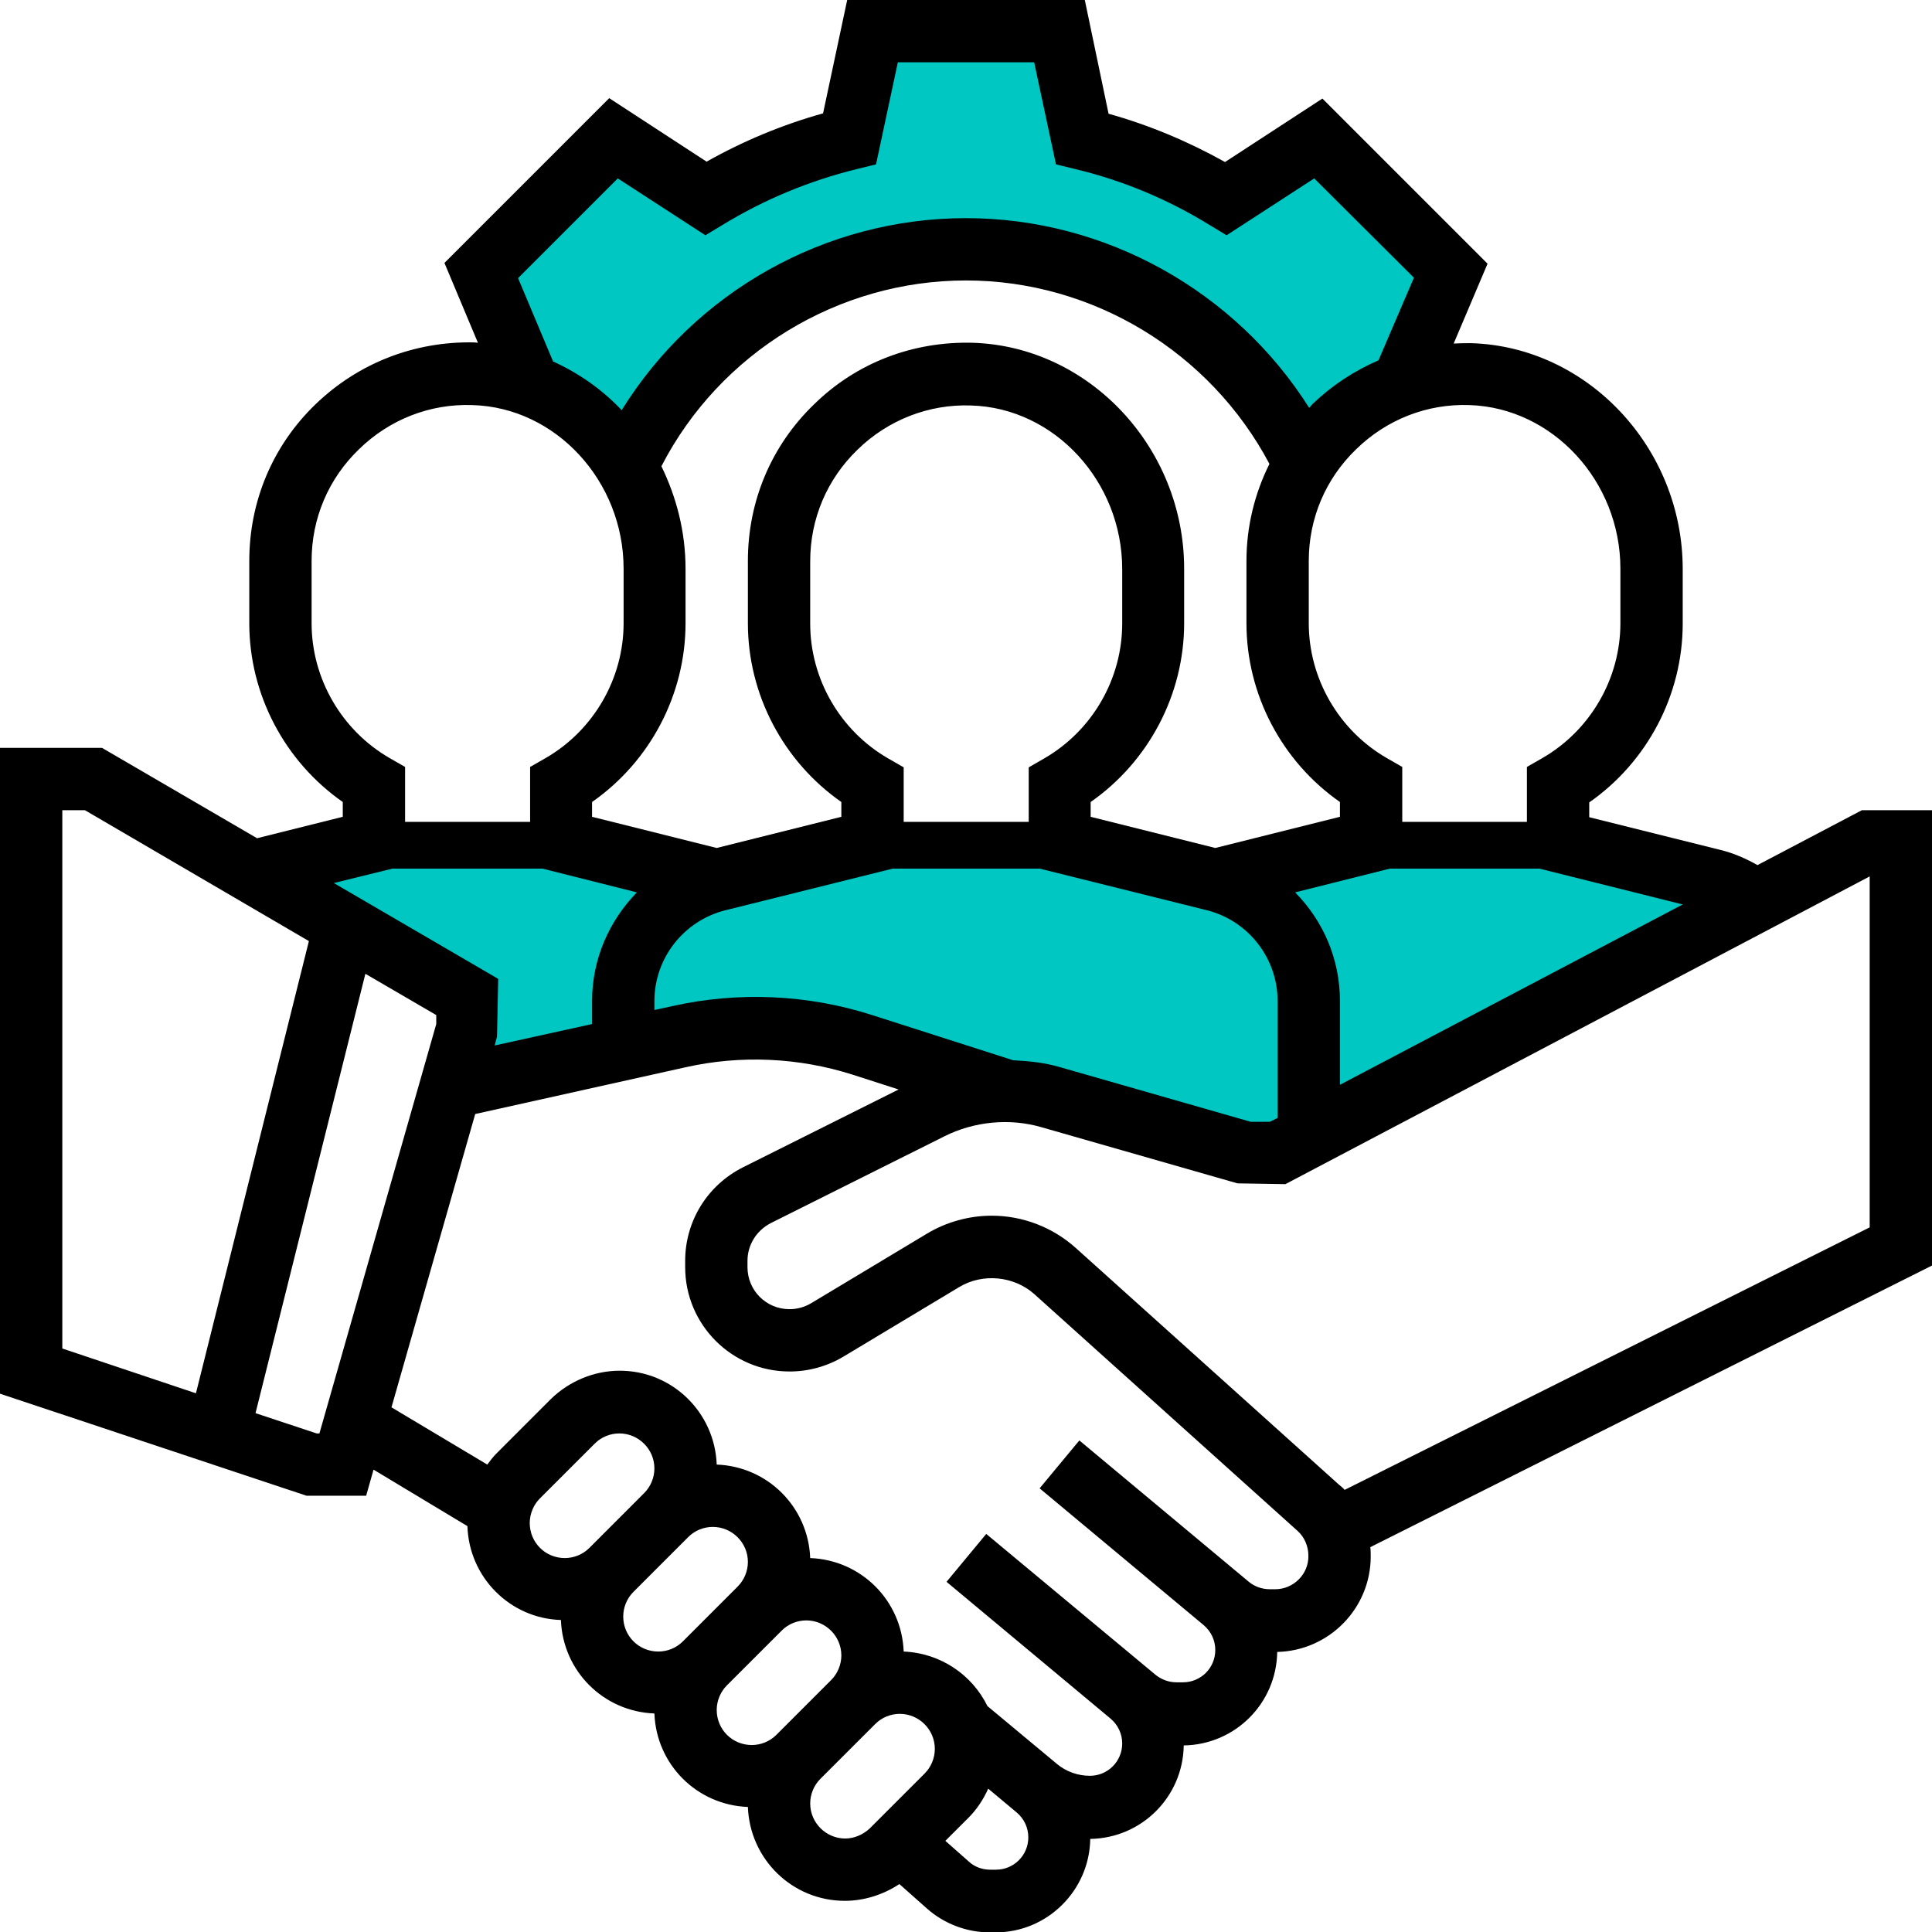 <?xml version="1.0" encoding="UTF-8"?> <svg xmlns="http://www.w3.org/2000/svg" width="67" height="67" viewBox="0 0 67 67" fill="none"> <g clip-path="url(#clip0)"> <path d="M18.317 13.306L16.709 9.726L21.289 4.89L24.72 7.119L29.475 4.498L30.839 1.121L36.728 0.892L37.701 4.552L42.848 6.781L45.765 4.728L50.047 9.726L49.034 13.306L45.387 16.048L42.267 12.103L38.836 9.726L34.662 8.834L28.84 9.24L25.058 11.982L22.086 15.359L18.317 13.306Z" fill="#00C7C2"></path> <path d="M10.32 30.393L13.211 28.867H19.789L24.166 31.015L30.258 28.867H36.823L42.591 30.393L47.994 28.867H53.992L60.867 31.015L45.387 39.308L43.334 40.2L30.596 36.269L24.855 35.756L16.439 37.62V34.054L10.32 31.163V30.393Z" fill="#00C7C2"></path> <path d="M67 28.097H64.569L60.948 30.001C60.543 29.772 60.111 29.583 59.665 29.475L55.113 28.34V27.827C57.126 26.422 58.355 24.098 58.355 21.626V19.735C58.355 15.534 55.059 12.022 51.02 11.901C50.817 11.901 50.615 11.901 50.412 11.914L51.587 9.145L45.86 3.418L42.483 5.619C41.2 4.903 39.849 4.336 38.444 3.944L37.62 0H29.38L28.543 3.931C27.138 4.323 25.773 4.89 24.504 5.606L21.127 3.404L15.413 9.118L16.574 11.887C16.534 11.887 16.493 11.874 16.439 11.874C14.373 11.833 12.427 12.589 10.941 14.021C9.456 15.453 8.645 17.385 8.645 19.452V21.613C8.645 24.085 9.874 26.408 11.887 27.813V28.326L8.915 29.069L3.539 25.936H0V48.332L10.631 51.871H12.698L12.954 50.966L16.21 52.925C16.264 54.694 17.682 56.126 19.452 56.18C19.519 57.95 20.924 59.354 22.694 59.422C22.761 61.191 24.166 62.596 25.936 62.664C26.003 64.474 27.475 65.919 29.299 65.919C29.974 65.919 30.636 65.703 31.19 65.338L32.149 66.189C32.743 66.716 33.527 67.013 34.324 67.013H34.527C36.323 67.013 37.782 65.555 37.809 63.772C39.592 63.745 41.024 62.313 41.051 60.53C42.834 60.503 44.266 59.071 44.293 57.288C46.09 57.247 47.535 55.775 47.535 53.978C47.535 53.87 47.535 53.762 47.521 53.654L67 43.888V28.097ZM56.194 19.722V21.613C56.194 23.531 55.153 25.328 53.492 26.287L52.952 26.597V30.015L58.355 31.366L46.468 37.62V34.716C46.468 33.257 45.887 31.933 44.914 30.947L48.629 30.015V26.597L48.089 26.287C46.427 25.328 45.387 23.531 45.387 21.613V19.452C45.387 17.979 45.968 16.601 47.035 15.575C48.089 14.548 49.493 13.994 50.966 14.048C53.843 14.143 56.194 16.683 56.194 19.722ZM35.135 36.769L30.245 35.202C28.016 34.486 25.598 34.378 23.315 34.891L22.694 35.026V34.716C22.694 33.23 23.707 31.933 25.152 31.568L31.339 30.028V26.611L30.798 26.3C29.137 25.341 28.097 23.545 28.097 21.626V19.465C28.097 17.993 28.678 16.615 29.745 15.588C30.798 14.562 32.217 14.008 33.676 14.062C36.566 14.143 38.917 16.696 38.917 19.735V21.626C38.917 23.545 37.877 25.341 36.215 26.3L35.675 26.611V30.028L41.861 31.568C43.293 31.933 44.306 33.23 44.306 34.716V38.768L44.036 38.903H43.374L36.728 36.999C36.215 36.85 35.675 36.796 35.135 36.769ZM22.937 16.169C24.963 12.238 29.056 9.726 33.5 9.726C37.904 9.726 41.97 12.211 44.023 16.088C43.51 17.115 43.226 18.263 43.226 19.452V21.613C43.226 24.085 44.455 26.408 46.468 27.813V28.326L42.145 29.407L37.823 28.326V27.813C39.835 26.408 41.065 24.085 41.065 21.613V19.722C41.065 15.521 37.769 12.009 33.73 11.887C31.663 11.833 29.704 12.576 28.232 14.021C26.746 15.453 25.936 17.385 25.936 19.452V21.613C25.936 24.085 27.165 26.408 29.177 27.813V28.326L24.855 29.407L20.532 28.326V27.813C22.545 26.408 23.774 24.085 23.774 21.613V19.722C23.774 18.452 23.463 17.25 22.937 16.169ZM17.966 9.645L21.424 6.187L24.463 8.159L25.044 7.808C26.503 6.916 28.07 6.268 29.718 5.862L30.38 5.7L31.136 2.161H35.864L36.62 5.7L37.282 5.862C38.93 6.254 40.511 6.916 41.956 7.808L42.537 8.159L45.576 6.187L49.034 9.631L47.805 12.495C46.968 12.86 46.198 13.36 45.522 14.008C45.482 14.048 45.441 14.102 45.401 14.143C42.848 10.104 38.349 7.565 33.5 7.565C28.61 7.565 24.098 10.131 21.559 14.224C20.884 13.508 20.073 12.941 19.181 12.536L17.966 9.645ZM14.048 30.015V26.597L13.508 26.287C11.847 25.328 10.806 23.531 10.806 21.613V19.452C10.806 17.979 11.387 16.601 12.454 15.575C13.508 14.548 14.913 13.994 16.385 14.048C19.276 14.129 21.626 16.683 21.626 19.722V21.613C21.626 23.531 20.586 25.328 18.925 26.287L18.384 26.597V30.015L22.086 30.947C21.127 31.933 20.532 33.257 20.532 34.716V35.513L17.155 36.256L17.236 35.945L17.277 33.946L11.576 30.623L14.048 30.015ZM2.161 28.097H2.945L10.712 32.636L6.795 48.318L2.161 46.765V28.097ZM10.982 49.71L8.861 49.007L12.671 33.77L15.129 35.202V35.513L11.077 49.71H10.982ZM18.371 52.816C18.371 52.492 18.506 52.182 18.722 51.965L20.627 50.061C20.857 49.831 21.167 49.71 21.478 49.71C22.14 49.71 22.694 50.25 22.694 50.925C22.694 51.25 22.558 51.56 22.342 51.776L20.438 53.681C20.208 53.911 19.897 54.032 19.587 54.032C18.911 54.032 18.371 53.492 18.371 52.816ZM21.613 56.059C21.613 55.734 21.748 55.424 21.964 55.208L23.869 53.303C24.098 53.073 24.409 52.952 24.72 52.952C25.382 52.952 25.936 53.492 25.936 54.167C25.936 54.492 25.8 54.802 25.584 55.018L23.68 56.923C23.45 57.153 23.139 57.274 22.829 57.274C22.153 57.274 21.613 56.734 21.613 56.059ZM24.855 59.3C24.855 58.976 24.99 58.666 25.206 58.449L27.111 56.545C27.34 56.315 27.651 56.194 27.962 56.194C28.624 56.194 29.177 56.734 29.177 57.409C29.177 57.733 29.042 58.044 28.826 58.26L26.922 60.165C26.692 60.395 26.381 60.516 26.071 60.516C25.395 60.516 24.855 59.976 24.855 59.3ZM29.312 63.758C28.651 63.758 28.097 63.218 28.097 62.542C28.097 62.218 28.232 61.907 28.448 61.691L30.353 59.787C30.582 59.557 30.893 59.435 31.204 59.435C31.866 59.435 32.419 59.976 32.419 60.651C32.419 60.975 32.284 61.286 32.068 61.502L30.163 63.407C29.934 63.623 29.623 63.758 29.312 63.758ZM34.54 64.839H34.337C34.067 64.839 33.797 64.744 33.595 64.555L32.784 63.839L33.595 63.029C33.878 62.745 34.108 62.394 34.27 62.029L35.256 62.853C35.513 63.069 35.661 63.38 35.661 63.718C35.661 64.339 35.161 64.839 34.54 64.839ZM44.225 55.113H44.036C43.766 55.113 43.496 55.018 43.293 54.843L37.431 49.953L36.053 51.614L41.74 56.356C41.997 56.572 42.145 56.883 42.145 57.22C42.145 57.842 41.645 58.341 41.024 58.341H40.794C40.538 58.341 40.281 58.247 40.078 58.085L34.202 53.195L32.825 54.856L38.511 59.598C38.768 59.814 38.917 60.124 38.917 60.462C38.917 61.084 38.417 61.583 37.796 61.583C37.377 61.583 36.972 61.435 36.661 61.178L34.243 59.165C33.716 58.085 32.622 57.328 31.339 57.274C31.271 55.505 29.866 54.1 28.097 54.032C28.029 52.263 26.624 50.858 24.855 50.79C24.787 48.98 23.315 47.535 21.491 47.535C20.6 47.535 19.735 47.9 19.1 48.521L17.196 50.426C17.088 50.534 16.993 50.669 16.899 50.79L13.576 48.805L16.48 38.633L23.774 37.012C25.692 36.58 27.705 36.674 29.569 37.269L31.163 37.782L25.76 40.484C24.531 41.105 23.761 42.348 23.761 43.726V43.942C23.761 45.941 25.382 47.562 27.381 47.562C28.043 47.562 28.678 47.386 29.245 47.049L33.27 44.631C34.081 44.144 35.161 44.252 35.864 44.874L44.995 53.087C45.239 53.303 45.374 53.627 45.374 53.951C45.387 54.586 44.86 55.113 44.225 55.113ZM64.839 42.564L46.63 51.668C46.576 51.601 46.508 51.547 46.441 51.493L37.309 43.28C36.512 42.564 35.472 42.159 34.392 42.159C33.608 42.159 32.825 42.375 32.149 42.78L28.124 45.198C27.894 45.333 27.637 45.401 27.381 45.401C26.57 45.401 25.922 44.752 25.922 43.942V43.726C25.922 43.172 26.233 42.672 26.733 42.415L32.757 39.403C33.784 38.89 35.013 38.768 36.121 39.092L42.915 41.038L44.577 41.065L64.839 30.393V42.564Z" fill="black"></path> <path d="M19.384 28.502H13.576V30.123H19.384V28.502Z" fill="black"></path> <path d="M36.283 28.502H30.474V30.123H36.283V28.502Z" fill="black"></path> <path d="M53.762 28.502H47.954V30.123H53.762V28.502Z" fill="black"></path> </g> <defs> <clipPath id="clip0"> <rect width="67" height="67" fill="white"></rect> </clipPath> </defs> </svg> 